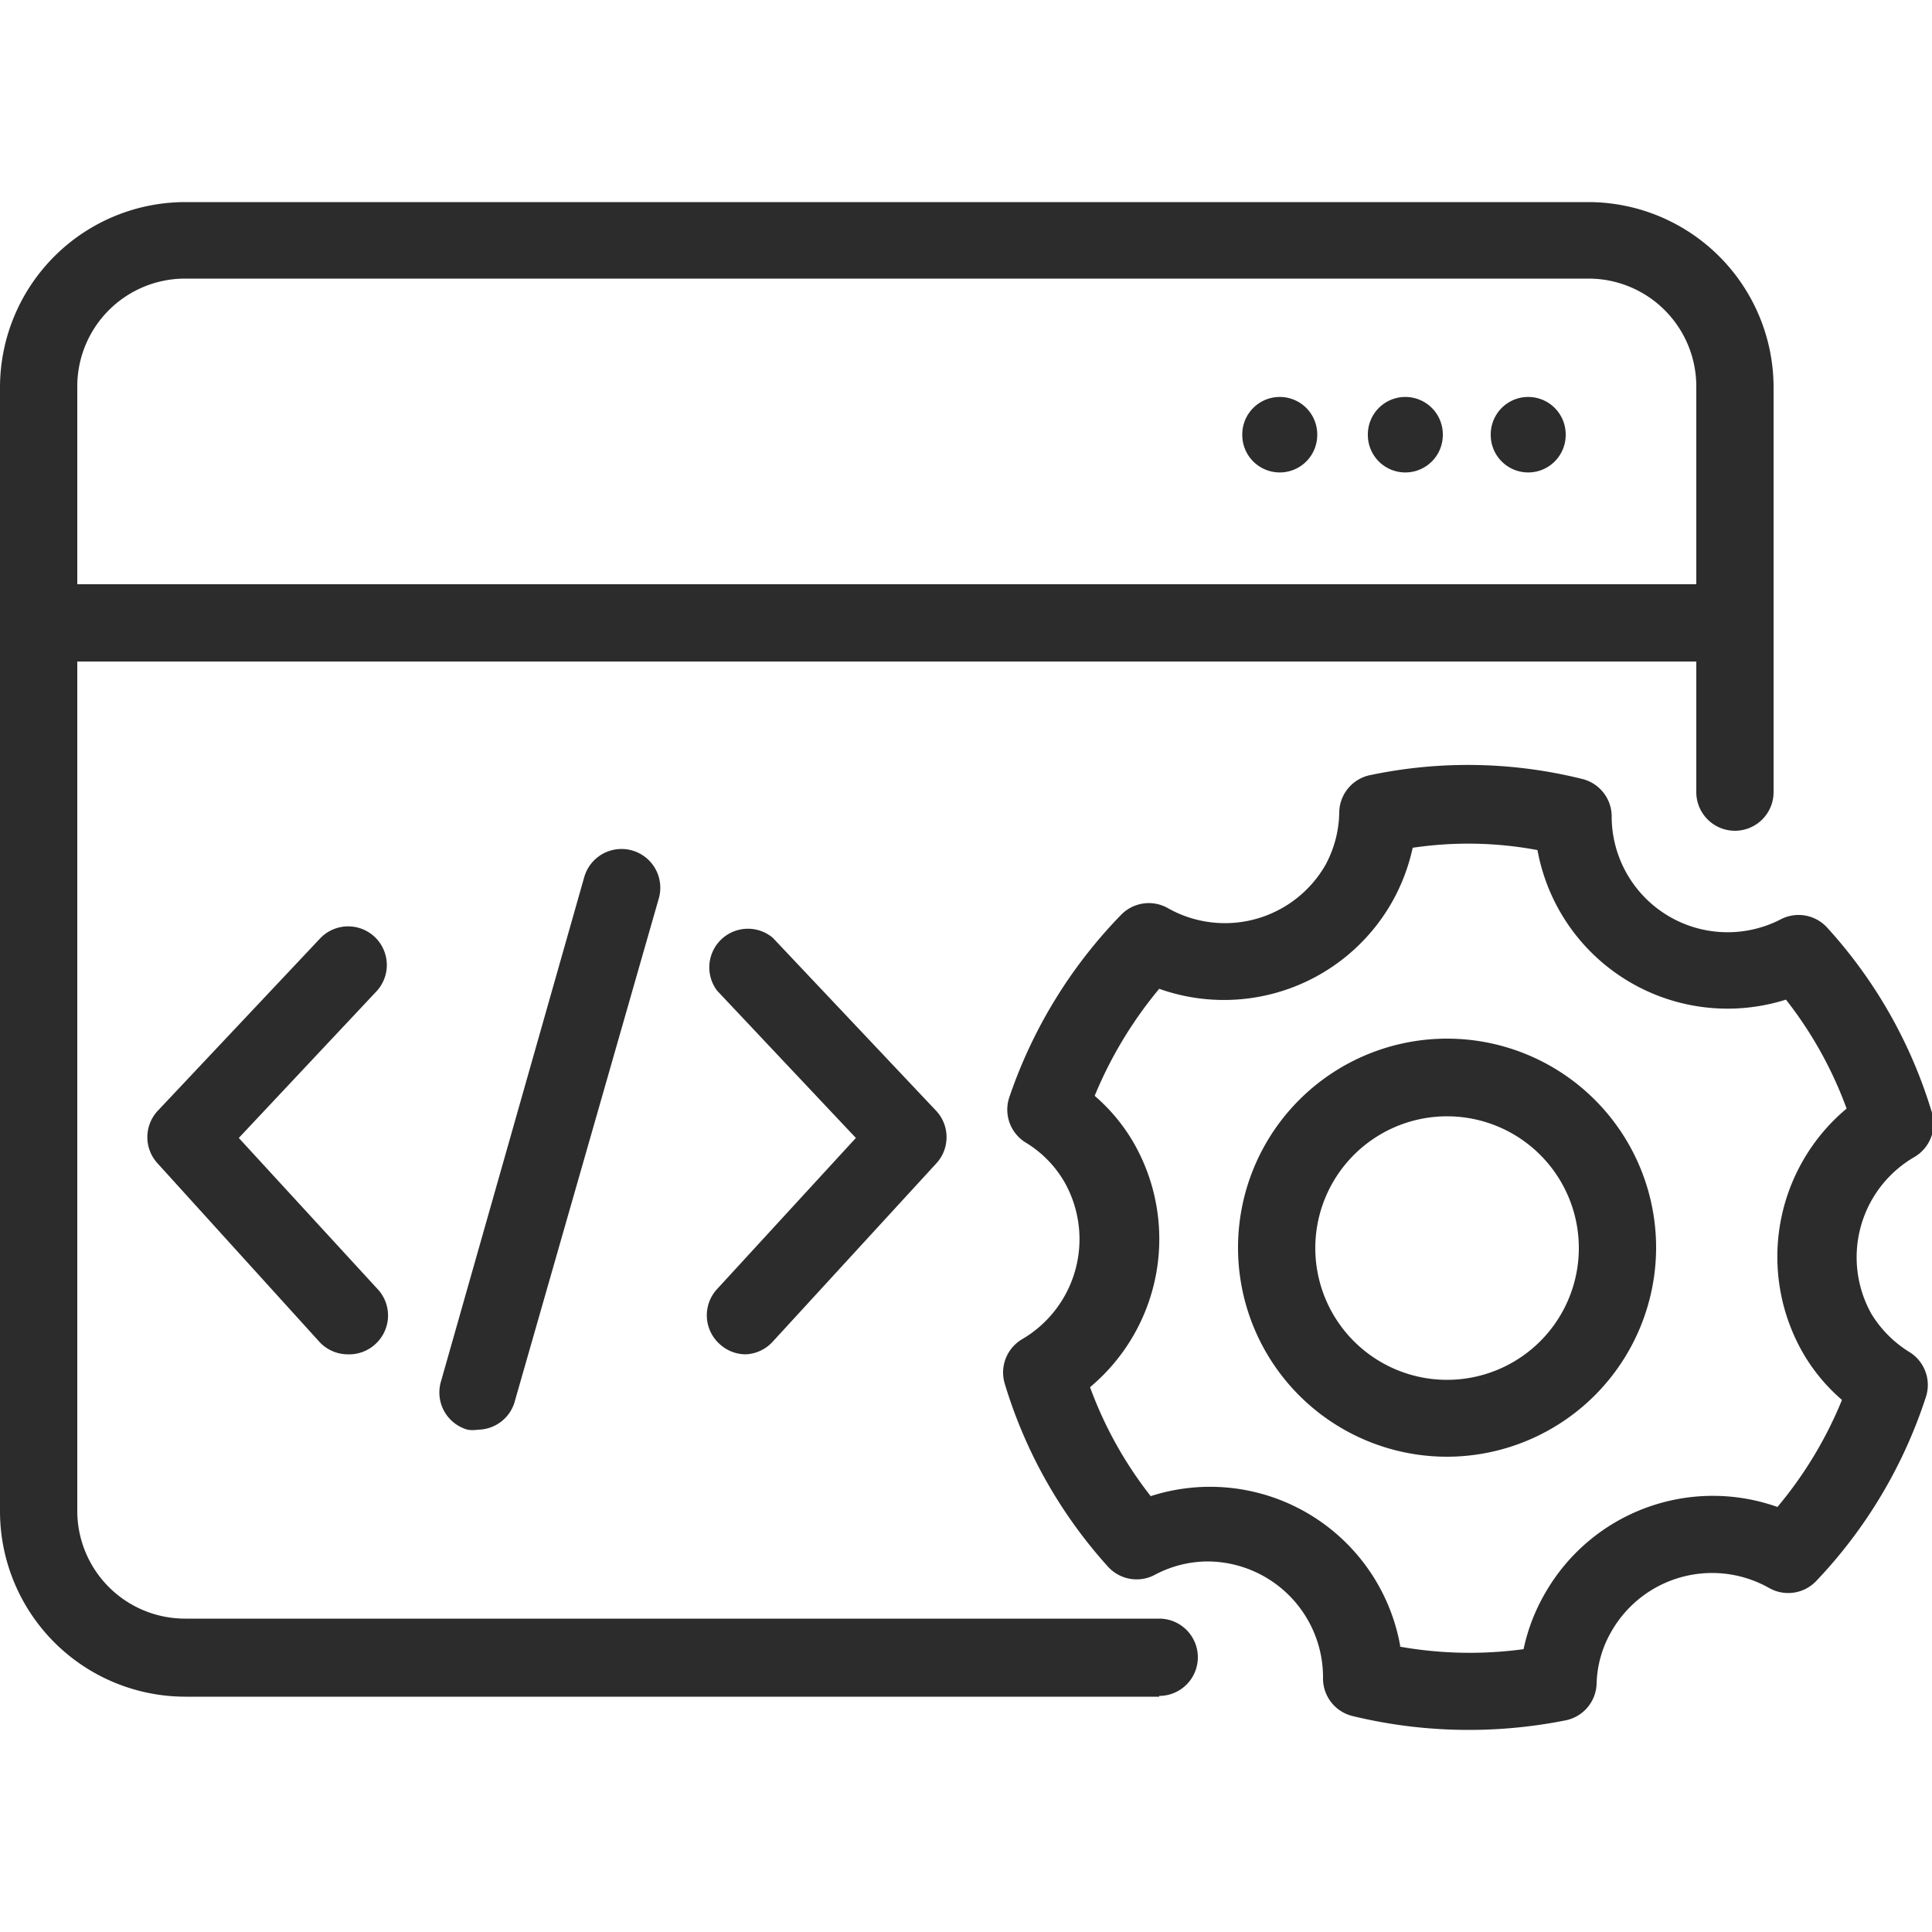 <?xml version="1.0" standalone="no"?><!DOCTYPE svg PUBLIC "-//W3C//DTD SVG 1.1//EN" "http://www.w3.org/Graphics/SVG/1.1/DTD/svg11.dtd"><svg t="1696920766100" class="icon" viewBox="0 0 1024 1024" version="1.1" xmlns="http://www.w3.org/2000/svg" p-id="5662" xmlns:xlink="http://www.w3.org/1999/xlink" width="200" height="200"><path d="M614.4 899.277H98.099A98.304 98.304 0 0 1 0 801.178V204.8a98.304 98.304 0 0 1 98.099-97.69h743.834A98.304 98.304 0 0 1 940.032 204.8v215.04a20.48 20.48 0 1 1-40.96 0V204.8a57.139 57.139 0 0 0-57.139-57.139H98.099A57.139 57.139 0 0 0 40.96 204.8v595.968a57.139 57.139 0 0 0 57.139 57.139H614.4a20.48 20.48 0 1 1 0 40.96z" fill="#2c2c2c" p-id="5663"></path><path d="M919.552 350.618H20.48a20.48 20.48 0 0 1 0-40.96h899.072a20.48 20.48 0 0 1 0 40.96z" fill="#2c2c2c" p-id="5664"></path><path d="M678.298 230.4m-19.866 0a19.866 19.866 0 1 0 39.731 0 19.866 19.866 0 1 0-39.731 0Z" fill="#2c2c2c" p-id="5665"></path><path d="M744.858 230.4m-19.866 0a19.866 19.866 0 1 0 39.731 0 19.866 19.866 0 1 0-39.731 0Z" fill="#2c2c2c" p-id="5666"></path><path d="M809.984 230.4m-19.866 0a19.866 19.866 0 1 0 39.731 0 19.866 19.866 0 1 0-39.731 0Z" fill="#2c2c2c" p-id="5667"></path><path d="M184.32 717.824a20.48 20.48 0 0 1-15.155-6.758l-85.606-94.413a20.48 20.48 0 0 1 0-27.853l86.426-91.75a20.48 20.48 0 0 1 29.082 0 20.48 20.48 0 0 1 0 28.877l-72.499 77.21 73.728 80.282a20.48 20.48 0 0 1-1.229 28.877 20.48 20.48 0 0 1-14.746 5.53zM395.059 717.824a20.48 20.48 0 0 1-13.722-5.53 20.48 20.48 0 0 1-1.434-28.877l73.728-80.282-73.523-78.029A20.48 20.48 0 0 1 409.6 497.05l86.63 91.75a20.48 20.48 0 0 1 0 27.853L409.6 711.066a20.48 20.48 0 0 1-14.541 6.758zM253.338 757.76a17.203 17.203 0 0 1-5.53 0 20.48 20.48 0 0 1-14.131-25.395l75.981-267.469a20.48 20.48 0 0 1 39.526 11.264l-76.186 266.035a20.48 20.48 0 0 1-19.661 15.565zM767.181 772.096a110.797 110.797 0 1 1 110.592-110.797 111.002 111.002 0 0 1-110.592 110.797z m0-180.429a69.837 69.837 0 1 0 69.632 69.632 69.837 69.837 0 0 0-69.632-69.632z" fill="#2c2c2c" p-id="5668"></path><path d="M778.24 916.89a260.915 260.915 0 0 1-61.44-7.373 20.48 20.48 0 0 1-15.565-20.48 61.44 61.44 0 0 0-61.44-61.44 60.006 60.006 0 0 0-27.853 7.168 20.48 20.48 0 0 1-24.781-4.506A253.542 253.542 0 0 1 532.48 733.184a20.48 20.48 0 0 1 9.216-23.347 61.44 61.44 0 0 0 22.118-83.968 59.187 59.187 0 0 0-20.48-20.48 20.48 20.48 0 0 1-8.397-23.757A257.024 257.024 0 0 1 593.92 485.171a20.48 20.48 0 0 1 24.986-3.891 61.44 61.44 0 0 0 83.558-22.733 60.211 60.211 0 0 0 7.373-28.467 20.48 20.48 0 0 1 16.384-19.251 251.085 251.085 0 0 1 112.435 2.048 20.48 20.48 0 0 1 15.565 20.48 61.44 61.44 0 0 0 89.702 53.862 20.48 20.48 0 0 1 24.576 4.506A253.542 253.542 0 0 1 1024 589.824a20.48 20.48 0 0 1-9.216 23.347A61.44 61.44 0 0 0 991.846 696.32a61.44 61.44 0 0 0 20.48 20.48 20.48 20.48 0 0 1 8.397 23.757A256.205 256.205 0 0 1 962.56 838.042a20.48 20.48 0 0 1-24.781 3.686 61.44 61.44 0 0 0-83.558 22.733 58.163 58.163 0 0 0-7.987 28.058 20.48 20.48 0 0 1-16.179 19.251 261.939 261.939 0 0 1-51.814 5.12z m-36.864-44.237a211.558 211.558 0 0 0 66.15 1.434 100.352 100.352 0 0 1 11.674-30.106A102.4 102.4 0 0 1 942.08 798.72a213.811 213.811 0 0 0 34.202-56.73 96.87 96.87 0 0 1-20.48-24.576 102.4 102.4 0 0 1 22.938-129.843 210.534 210.534 0 0 0-32.154-57.754A102.4 102.4 0 0 1 814.899 450.56a199.475 199.475 0 0 0-66.15-1.229 102.4 102.4 0 0 1-11.469 29.696 102.4 102.4 0 0 1-122.88 45.056 219.341 219.341 0 0 0-34.202 56.73 96.87 96.87 0 0 1 20.48 24.576 102.4 102.4 0 0 1-22.938 129.843 210.534 210.534 0 0 0 32.154 57.754 102.4 102.4 0 0 1 132.301 79.667z" fill="#2c2c2c" p-id="5669"></path></svg>